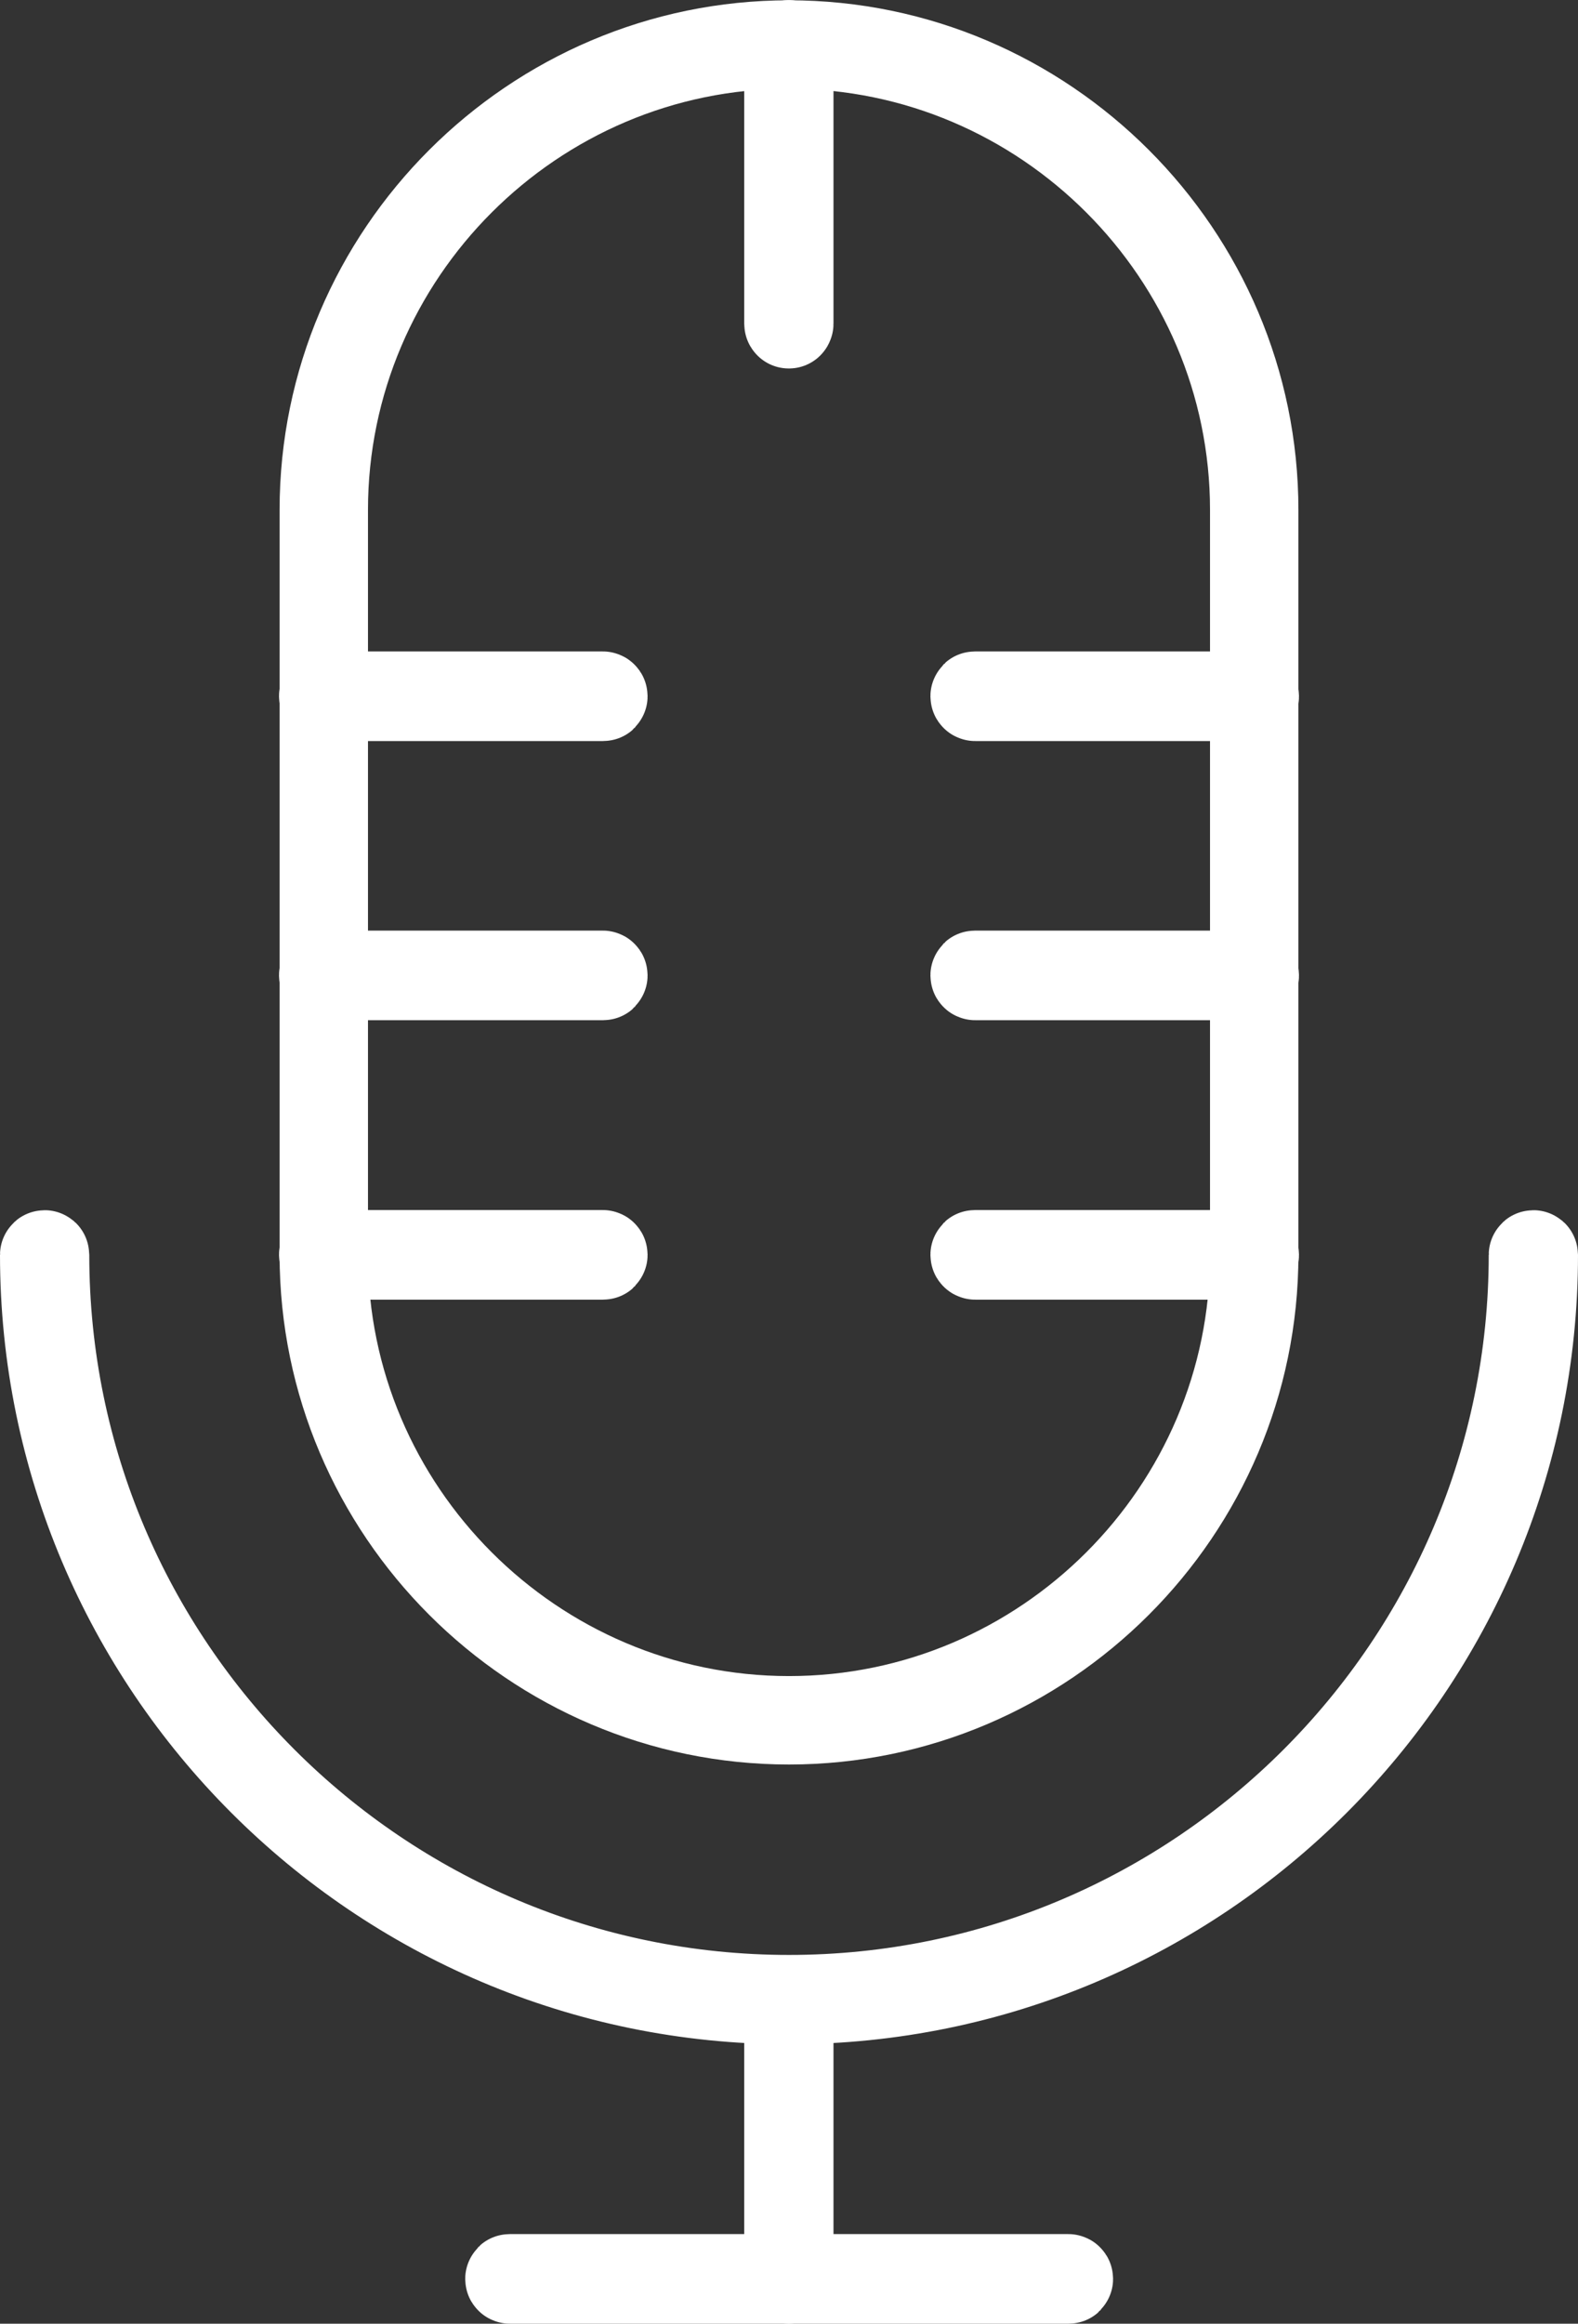 <?xml version="1.0" encoding="UTF-8"?>
<svg id="Ebene_1" data-name="Ebene 1" xmlns="http://www.w3.org/2000/svg" viewBox="0 0 53.56 78.83">
  <rect x="0" y="0" width="53.56" height="78.83" fill="#333333" stroke="none"/>
  <defs>
    <style>
      .cls-1 {
        fill: none;
        stroke: #fff;
        stroke-linecap: round;
        stroke-linejoin: round;
        stroke-width: 3px;
      }
    </style>
  </defs>
  <path class="cls-1" d="m26.78,58.36h0c-8.69,0-15.79-7.11-15.79-15.79v-25.27c0-8.69,7.11-15.79,15.79-15.79h0c8.69,0,15.79,7.11,15.79,15.79v25.27c0,8.69-7.11,15.79-15.79,15.79Z"/>
  <g>
    <path class="cls-1" d="m26.78,67.85c-13.94,0-25.28-11.34-25.28-25.28,0-.02.03-.02.03,0,0,13.92,11.33,25.25,25.25,25.25s25.25-11.33,25.25-25.25c0-.02.03-.02.03,0,0,13.94-11.34,25.28-25.28,25.28Z"/>
    <path class="cls-1" d="m26.78,77.33s-.02,0-.02-.02v-9.47s.03-.02.03,0v9.47s0,.02-.02.02Z"/>
    <path class="cls-1" d="m36.26,77.33h-18.95s-.02,0-.02-.02,0-.02.02-.02h18.95s.02,0,.02.02,0,.02-.02.02Z"/>
    <path class="cls-1" d="m20.46,42.59h-9.47s-.02,0-.02-.02,0-.02.02-.02h9.47s.02,0,.02.02,0,.02-.02.02Z"/>
    <path class="cls-1" d="m42.57,42.59h-9.47s-.02,0-.02-.02,0-.02.02-.02h9.47s.02,0,.02.02,0,.02-.02.02Z"/>
    <path class="cls-1" d="m20.46,33.11h-9.47s-.02,0-.02-.02,0-.02.02-.02h9.47s.02,0,.02.02,0,.02-.02.02Z"/>
    <path class="cls-1" d="m42.57,33.11h-9.47s-.02,0-.02-.02,0-.02.02-.02h9.47s.02,0,.02.02,0,.02-.02.02Z"/>
    <path class="cls-1" d="m20.46,23.64h-9.47s-.02,0-.02-.02,0-.02.02-.02h9.47s.02,0,.02.02,0,.02-.02.02Z"/>
    <path class="cls-1" d="m42.57,23.64h-9.47s-.02,0-.02-.02,0-.02.02-.02h9.47s.02,0,.02.02,0,.02-.02.02Z"/>
    <path class="cls-1" d="m26.78,11s-.02,0-.02-.02V1.51s.03-.02.03,0v9.47s0,.02-.02.02Z"/>
  </g>
</svg>